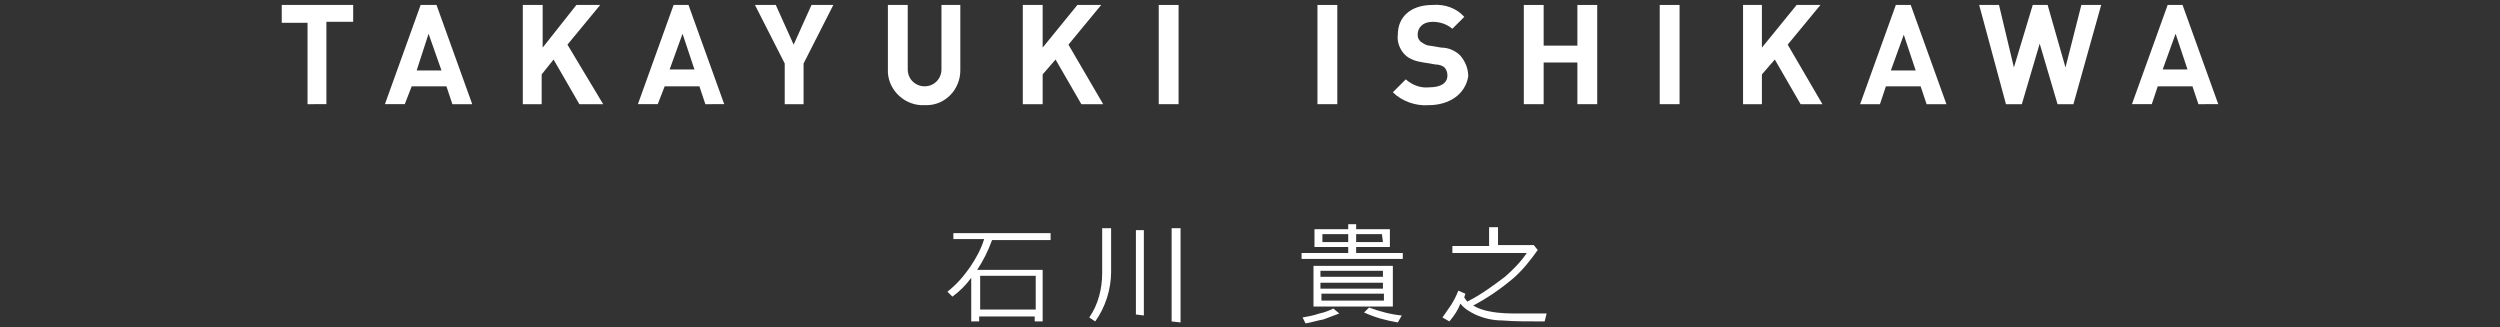 <?xml version="1.0" encoding="utf-8"?>
<!-- Generator: Adobe Illustrator 24.3.0, SVG Export Plug-In . SVG Version: 6.00 Build 0)  -->
<svg version="1.1" id="レイヤー_1" xmlns="http://www.w3.org/2000/svg" xmlns:xlink="http://www.w3.org/1999/xlink" x="0px"
	 y="0px" viewBox="0 0 252 33" style="enable-background:new 0 0 252 33;" xml:space="preserve">
<rect x="0" y="0" width="252" height="33" fill="#333333" stroke="none"/>
<style type="text/css">
	.st0{fill:#FFFFFF;}
</style>
<g id="レイヤー_2_1_">
	<g id="レイヤー_2-2">
		<path class="st0" d="M32.9,2.3v8.2H31V2.3h-2.6V0.5h7.2v1.7h-2.7V2.3z"/>
		<path class="st0" d="M45.6,10.5L45,8.7h-3.5l-0.7,1.8h-2l3.6-10H44l3.6,10H45.6z M43.2,3.4L42,7.1h2.5L43.2,3.4z"/>
		<path class="st0" d="M58.4,10.5L55.8,6l-1.2,1.5v3h-1.9v-10h2v4.3l3.4-4.3h2.4l-3.3,4l3.6,6H58.4z"/>
		<path class="st0" d="M71.1,10.5l-0.6-1.8H67l-0.7,1.8h-2l3.6-10h1.5l3.6,10H71.1z M68.8,3.4L67.5,7H70L68.8,3.4z"/>
		<path class="st0" d="M81,6.4v4.1h-1.9V6.4l-3-5.9h2.1l1.8,4l1.8-4H84L81,6.4z"/>
		<path class="st0" d="M93.2,10.6c-1.9,0.1-3.6-1.4-3.7-3.3c0-0.1,0-0.2,0-0.2V0.5h2V7c0,1,0.8,1.7,1.7,1.7c1,0,1.7-0.8,1.7-1.7l0,0
			V0.5h1.9v6.6c0,1.9-1.5,3.5-3.4,3.5C93.4,10.6,93.3,10.6,93.2,10.6z"/>
		<path class="st0" d="M109,10.5L106.4,6l-1.3,1.5v3h-2v-10h2v4.3l3.5-4.3h2.4l-3.3,4l3.5,6H109z"/>
		<path class="st0" d="M116.8,10.5v-10h2v10H116.8z"/>
		<path class="st0" d="M132.8,10.5v-10h2v10H132.8z"/>
		<path class="st0" d="M144,10.6c-1.3,0.1-2.7-0.4-3.6-1.3l1.3-1.3c0.7,0.6,1.5,0.9,2.4,0.8c1.1,0,1.8-0.4,1.8-1.2
			c0-0.3-0.1-0.6-0.3-0.8s-0.6-0.3-0.9-0.3l-1.2-0.2c-0.7-0.1-1.4-0.3-1.9-0.8s-0.8-1.3-0.7-2c0-1.8,1.3-3,3.5-3
			c1.2-0.1,2.4,0.3,3.2,1.2l-1.2,1.2c-0.6-0.5-1.3-0.7-2-0.7c-1,0-1.5,0.6-1.5,1.3c0,0.3,0.1,0.5,0.3,0.7c0.3,0.2,0.6,0.4,0.9,0.4
			l1.2,0.2c0.7,0,1.4,0.3,1.9,0.8c0.5,0.6,0.8,1.3,0.8,2.1C147.7,9.5,146.1,10.6,144,10.6z"/>
		<path class="st0" d="M159,10.5V6.3h-3.4v4.2h-2v-10h2v4.1h3.4V0.5h2v10H159z"/>
		<path class="st0" d="M167.3,10.5v-10h2v10H167.3z"/>
		<path class="st0" d="M181.5,10.5L178.9,6l-1.3,1.5v3h-1.9v-10h1.9v4.3l3.5-4.3h2.4l-3.3,4l3.5,6H181.5z"/>
		<path class="st0" d="M194.2,10.5l-0.6-1.8h-3.5l-0.6,1.8h-2l3.6-10h1.5l3.6,10H194.2z M191.9,3.5l-1.3,3.6h2.5L191.9,3.5z"/>
		<path class="st0" d="M209,10.5h-1.6l-1.8-6.1l-1.8,6.1h-1.6l-2.7-10h2l1.5,6.3l1.9-6.3h1.5l1.8,6.3l1.6-6.3h2L209,10.5z"/>
		<path class="st0" d="M221.6,10.5L221,8.7h-3.5l-0.6,1.8h-2l3.6-10h1.5l3.6,10H221.6z M219.3,3.4L218,7h2.5L219.3,3.4z"/>
		<path class="st0" d="M104.3,31.9h-5.6v0.5h-0.8V28c-0.5,0.7-1.2,1.4-1.9,1.9l-0.5-0.5c0.9-0.7,1.6-1.5,2.3-2.5
			c0.6-0.9,1.1-1.8,1.4-2.8h-3.1v-0.6h9.8v0.7H100c-0.4,1.1-0.9,2.1-1.5,3h6.6v5.2h-0.8C104.3,32.4,104.3,31.9,104.3,31.9z
			 M98.8,31.2h5.6v-3.4h-5.6V31.2z"/>
		<path class="st0" d="M110.4,32.4l-0.6-0.4c0.9-1.3,1.3-2.9,1.3-4.5V23h0.9v4.4C112,29.2,111.4,31,110.4,32.4z M114.5,31.7v-8.5
			h0.8v8.6L114.5,31.7z M118.1,32.4V23h0.9v9.5L118.1,32.4z"/>
		<path class="st0" d="M131.2,26.1v-0.6h4.7v-0.6h-3.4v-1.8h3.4v-0.5h0.8v0.5h3.4v1.8h-3.4v0.6h4.7v0.6H131.2z M131.6,32.6l-0.3-0.6
			c0.6-0.1,1.1-0.2,1.7-0.4c0.5-0.1,1-0.3,1.4-0.5l0.6,0.5c-0.5,0.2-1.1,0.4-1.6,0.6C132.8,32.3,132.2,32.5,131.6,32.6z M132.4,30.9
			v-4.1h8v4.1H132.4z M133.1,27.9h6.3v-0.6h-6.3V27.9z M133.1,29.1h6.3v-0.6h-6.3V29.1z M139.5,29.6h-6.3v0.7h6.3V29.6z M135.9,23.6
			h-2.6v0.8h2.6V23.6z M139.3,23.6h-2.6v0.8h2.7L139.3,23.6z M140.9,32.5c-1.2-0.2-2.3-0.5-3.4-1L138,31c1.1,0.4,2.2,0.7,3.3,0.8
			L140.9,32.5z"/>
		<path class="st0" d="M146.1,32.4l-0.7-0.4c0.3-0.4,0.6-0.9,0.9-1.3c0.3-0.5,0.5-0.9,0.7-1.4l0.7,0.3c0,0.1-0.1,0.3-0.1,0.4
			c0.1,0.1,0.2,0.3,0.3,0.4c1.4-0.7,2.6-1.6,3.8-2.5c0.8-0.7,1.6-1.5,2.2-2.4h-7.5v-0.7h3.7v-1.9h0.9v1.8h3.6l0.4,0.5
			c-0.7,1-1.5,2-2.4,2.8c-1.3,1.1-2.6,2-4.1,2.8c0.5,0.3,1.1,0.5,1.7,0.6c1,0.2,2,0.2,3,0.2h2.7l-0.2,0.8c-1.7,0-3.1,0-4.3-0.1
			c-0.9,0-1.8-0.2-2.7-0.6c-0.6-0.3-1.1-0.6-1.5-1.1C147,31.2,146.6,31.8,146.1,32.4z"/>
	</g>
</g>
</svg>
